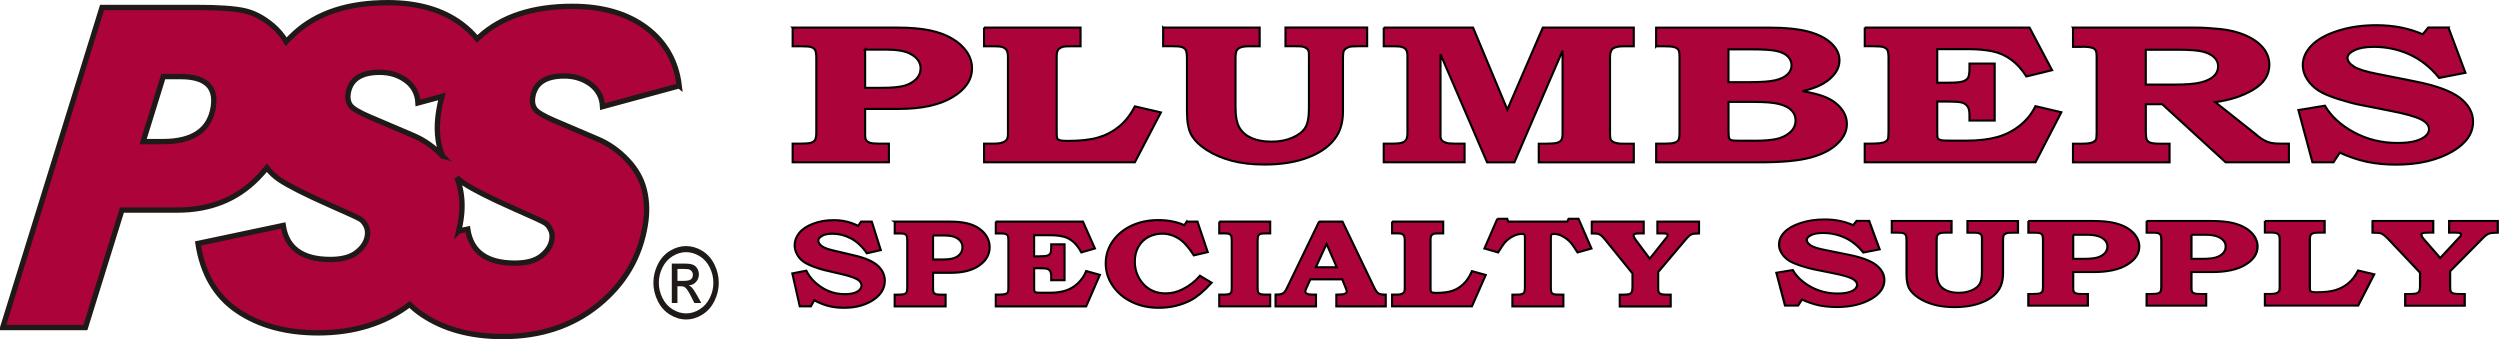 <?xml version="1.0" encoding="UTF-8" standalone="no"?>
<!-- Created with Inkscape (http://www.inkscape.org/) -->

<svg
   xmlns:dc="http://purl.org/dc/elements/1.1/"
   xmlns:cc="http://creativecommons.org/ns#"
   xmlns:rdf="http://www.w3.org/1999/02/22-rdf-syntax-ns#"
   xmlns:svg="http://www.w3.org/2000/svg"
   xmlns="http://www.w3.org/2000/svg"
   xmlns:sodipodi="http://sodipodi.sourceforge.net/DTD/sodipodi-0.dtd"
   xmlns:inkscape="http://www.inkscape.org/namespaces/inkscape"
   version="1.1"
   width="292.202"
   height="39.668"
   id="svg5342"
   inkscape:version="0.48.4 r9939"
   sodipodi:docname="logo.svg">
  <sodipodi:namedview
     pagecolor="#ffffff"
     bordercolor="#666666"
     borderopacity="1"
     objecttolerance="10"
     gridtolerance="10"
     guidetolerance="10"
     inkscape:pageopacity="0"
     inkscape:pageshadow="2"
     inkscape:window-width="1920"
     inkscape:window-height="1017"
     id="namedview37"
     showgrid="false"
     fit-margin-top="0"
     fit-margin-left="0"
     fit-margin-right="0"
     fit-margin-bottom="0"
     inkscape:zoom="2.3376346"
     inkscape:cx="178.98469"
     inkscape:cy="44.862607"
     inkscape:window-x="-8"
     inkscape:window-y="-8"
     inkscape:window-maximized="1"
     inkscape:current-layer="svg5342" />
  <defs
     id="defs5344" />
  <g
     id="g3014"
     transform="matrix(0.54,0,0,0.54,0.078,0.191)">
    <g
       id="layer1"
       transform="translate(-58.233,-567.435)">
      <g
         style="fill-rule:evenodd"
         id="g5277"
         transform="matrix(7.085,0,0,7.085,-505.733,724.674)">
        <path
           style="fill:#ad033b;fill-rule:nonzero;stroke:#000000;stroke-width:0.065;stroke-miterlimit:4;stroke-opacity:1;stroke-dasharray:none"
           id="path5279"
           d="m 103.794,-21.4 3.187,0 c 0.405,0 0.74,0.029 1.008,0.085 0.265,0.056 0.495,0.141 0.685,0.255 0.192,0.114 0.34,0.25 0.445,0.405 0.104,0.156 0.155,0.323 0.155,0.497 0,0.352 -0.198,0.647 -0.595,0.884 -0.396,0.239 -0.944,0.358 -1.641,0.358 l -1.029,0 0,0.77 c 0,0.096 0.01,0.157 0.031,0.182 0.024,0.037 0.065,0.065 0.118,0.083 0.054,0.017 0.143,0.027 0.27,0.027 l 0.307,0 0,0.569 -2.94,0 0,-0.569 0.203,0 c 0.179,0 0.297,-0.01 0.354,-0.027 0.058,-0.017 0.101,-0.045 0.125,-0.084 0.027,-0.038 0.041,-0.118 0.041,-0.238 l 0,-2.261 c 0,-0.126 -0.013,-0.209 -0.036,-0.25 -0.024,-0.04 -0.059,-0.069 -0.111,-0.088 -0.05,-0.018 -0.146,-0.027 -0.286,-0.027 l -0.29,0 0,-0.57 z m 2.215,0.672 0,1.168 0.514,0 c 0.315,0 0.545,-0.022 0.693,-0.066 0.146,-0.044 0.263,-0.112 0.354,-0.203 0.088,-0.092 0.134,-0.201 0.134,-0.326 0,-0.188 -0.107,-0.338 -0.321,-0.448 -0.159,-0.082 -0.394,-0.124 -0.705,-0.124 l -0.67,0 z"
           inkscape:connector-curvature="0" />
        <path
           style="fill:#ad033b;fill-rule:nonzero;stroke:#000000;stroke-width:0.065;stroke-miterlimit:4;stroke-opacity:1;stroke-dasharray:none"
           id="path5281"
           d="m 109.641,-21.4 2.949,0 0,0.57 -0.258,0 c -0.145,0 -0.235,0.004 -0.272,0.014 -0.069,0.02 -0.12,0.049 -0.152,0.091 -0.031,0.04 -0.047,0.105 -0.047,0.192 l 0,2.35 c 0,0.095 0.008,0.153 0.019,0.174 0.013,0.023 0.04,0.039 0.081,0.051 0.041,0.013 0.119,0.02 0.234,0.02 0.385,0 0.697,-0.035 0.931,-0.104 0.235,-0.068 0.448,-0.179 0.637,-0.332 0.189,-0.152 0.352,-0.359 0.486,-0.62 l 0.795,0.186 -0.795,1.522 -4.606,0 0,-0.569 0.29,0 c 0.119,0 0.207,-0.011 0.267,-0.033 0.061,-0.022 0.105,-0.051 0.133,-0.087 0.027,-0.036 0.04,-0.099 0.04,-0.19 l 0,-2.33 c 0,-0.098 -0.013,-0.168 -0.04,-0.211 -0.028,-0.044 -0.067,-0.076 -0.118,-0.095 -0.05,-0.02 -0.134,-0.029 -0.252,-0.029 l -0.321,0 0,-0.57 z"
           inkscape:connector-curvature="0" />
        <path
           style="fill:#ad033b;fill-rule:nonzero;stroke:#000000;stroke-width:0.065;stroke-miterlimit:4;stroke-opacity:1;stroke-dasharray:none"
           id="path5283"
           d="m 115.116,-21.4 2.946,0 0,0.57 -0.292,0 c -0.133,0 -0.226,0.01 -0.283,0.032 -0.056,0.021 -0.099,0.052 -0.123,0.092 -0.027,0.04 -0.04,0.123 -0.04,0.247 l 0,1.497 c 0,0.279 0.041,0.488 0.124,0.625 0.082,0.138 0.206,0.242 0.372,0.314 0.165,0.072 0.366,0.108 0.604,0.108 0.235,0 0.445,-0.039 0.63,-0.118 0.184,-0.079 0.317,-0.179 0.395,-0.3 0.079,-0.121 0.119,-0.32 0.119,-0.6 l 0,-1.651 c 0,-0.07 -0.013,-0.12 -0.038,-0.148 -0.034,-0.039 -0.081,-0.066 -0.138,-0.083 -0.04,-0.012 -0.143,-0.017 -0.307,-0.017 l -0.234,0 0,-0.57 2.495,0 0,0.57 -0.194,0 c -0.193,0 -0.313,0.007 -0.359,0.023 -0.069,0.024 -0.119,0.058 -0.15,0.103 -0.024,0.031 -0.036,0.112 -0.036,0.246 l 0,1.621 c 0,0.299 -0.064,0.549 -0.191,0.752 -0.175,0.276 -0.456,0.489 -0.841,0.642 -0.384,0.153 -0.84,0.228 -1.368,0.228 -0.372,0 -0.705,-0.038 -0.999,-0.116 -0.294,-0.079 -0.551,-0.189 -0.772,-0.333 -0.22,-0.145 -0.373,-0.298 -0.463,-0.459 -0.088,-0.161 -0.131,-0.4 -0.131,-0.714 l 0,-1.59 c 0,-0.146 -0.011,-0.239 -0.036,-0.282 -0.022,-0.042 -0.06,-0.073 -0.112,-0.092 -0.051,-0.02 -0.153,-0.029 -0.302,-0.029 l -0.278,0 0,-0.57 z"
           inkscape:connector-curvature="0" />
        <path
           style="fill:#ad033b;fill-rule:nonzero;stroke:#000000;stroke-width:0.065;stroke-miterlimit:4;stroke-opacity:1;stroke-dasharray:none"
           id="path5285"
           d="m 121.853,-21.4 2.729,0 1.047,2.504 1.084,-2.504 2.778,0 0,0.57 -0.299,0 c -0.16,0 -0.272,0.022 -0.335,0.068 -0.061,0.046 -0.092,0.134 -0.092,0.262 l 0,2.336 c 0,0.103 0.009,0.167 0.026,0.192 0.026,0.039 0.063,0.067 0.109,0.082 0.063,0.024 0.146,0.037 0.251,0.037 l 0.341,0 0,0.569 -2.903,0 0,-0.569 0.226,0 c 0.164,0 0.275,-0.01 0.332,-0.027 0.058,-0.017 0.1,-0.044 0.128,-0.081 0.027,-0.036 0.041,-0.104 0.041,-0.202 l 0,-2.531 -1.472,3.41 -0.834,0 -1.423,-3.3 0,2.5 c 0,0.058 0.015,0.102 0.046,0.133 0.029,0.031 0.074,0.055 0.13,0.072 0.056,0.016 0.146,0.025 0.27,0.025 l 0.289,0 0,0.569 -2.469,0 0,-0.569 0.242,0 c 0.153,0 0.258,-0.011 0.315,-0.029 0.056,-0.018 0.097,-0.048 0.125,-0.088 0.027,-0.04 0.042,-0.115 0.042,-0.222 l 0,-2.307 c 0,-0.106 -0.01,-0.175 -0.032,-0.206 -0.024,-0.044 -0.064,-0.076 -0.116,-0.095 -0.051,-0.02 -0.134,-0.029 -0.246,-0.029 l -0.33,0 0,-0.57 z"
           inkscape:connector-curvature="0" />
        <path
           style="fill:#ad033b;fill-rule:nonzero;stroke:#000000;stroke-width:0.065;stroke-miterlimit:4;stroke-opacity:1;stroke-dasharray:none"
           id="path5287"
           d="m 130.174,-20.829 0,-0.57 3.43,0 c 0.524,0 0.936,0.043 1.238,0.126 0.299,0.083 0.529,0.203 0.691,0.359 0.162,0.156 0.242,0.328 0.242,0.514 0,0.136 -0.041,0.265 -0.127,0.387 -0.086,0.121 -0.208,0.229 -0.368,0.323 -0.159,0.094 -0.371,0.17 -0.633,0.232 0.283,0.049 0.499,0.103 0.648,0.162 0.217,0.082 0.389,0.198 0.515,0.346 0.127,0.149 0.191,0.314 0.191,0.497 0,0.218 -0.097,0.419 -0.292,0.603 -0.192,0.185 -0.464,0.325 -0.818,0.42 -0.353,0.097 -0.87,0.145 -1.55,0.145 l -3.166,0 0,-0.569 0.239,0 c 0.157,0 0.265,-0.011 0.321,-0.029 0.056,-0.018 0.096,-0.045 0.119,-0.079 0.023,-0.035 0.035,-0.112 0.035,-0.231 l 0,-2.296 c 0,-0.122 -0.011,-0.2 -0.035,-0.233 -0.023,-0.033 -0.063,-0.06 -0.119,-0.079 -0.056,-0.02 -0.164,-0.029 -0.321,-0.029 l -0.239,0 z m 2.211,1.096 0.661,0 c 0.345,0 0.601,-0.019 0.767,-0.058 0.166,-0.039 0.292,-0.099 0.373,-0.179 0.084,-0.08 0.125,-0.172 0.125,-0.276 0,-0.109 -0.04,-0.201 -0.118,-0.277 -0.079,-0.077 -0.194,-0.132 -0.344,-0.163 -0.151,-0.034 -0.419,-0.05 -0.804,-0.05 l -0.661,0 0,1.003 z m 0,0.604 0,0.891 c 0.001,0.126 0.009,0.2 0.021,0.221 0.015,0.028 0.038,0.047 0.073,0.058 0.032,0.01 0.121,0.016 0.27,0.016 l 0.44,0 c 0.257,0 0.469,-0.016 0.639,-0.049 0.168,-0.032 0.311,-0.1 0.43,-0.201 0.118,-0.103 0.176,-0.226 0.176,-0.37 0,-0.122 -0.041,-0.224 -0.125,-0.309 -0.083,-0.085 -0.208,-0.149 -0.376,-0.193 -0.168,-0.043 -0.423,-0.065 -0.765,-0.065 l -0.783,0 z"
           inkscape:connector-curvature="0" />
        <path
           style="fill:#ad033b;fill-rule:nonzero;stroke:#000000;stroke-width:0.065;stroke-miterlimit:4;stroke-opacity:1;stroke-dasharray:none"
           id="path5289"
           d="m 136.548,-21.4 5.034,0 0.688,1.301 -0.784,0.191 c -0.133,-0.211 -0.289,-0.383 -0.465,-0.513 -0.178,-0.13 -0.373,-0.216 -0.587,-0.258 -0.216,-0.043 -0.466,-0.064 -0.751,-0.064 l -0.921,0 0,1.027 0.302,0 c 0.228,0 0.381,-0.01 0.462,-0.034 0.078,-0.022 0.136,-0.058 0.169,-0.106 0.036,-0.048 0.052,-0.144 0.052,-0.288 l 0,-0.156 0.77,0 0,1.74 -0.77,0 0,-0.176 c 0,-0.121 -0.021,-0.208 -0.063,-0.263 -0.041,-0.055 -0.098,-0.092 -0.171,-0.112 -0.072,-0.02 -0.231,-0.03 -0.48,-0.03 l -0.271,0 0,0.944 c 0,0.1 0.005,0.161 0.021,0.182 0.015,0.023 0.042,0.038 0.084,0.051 0.042,0.012 0.133,0.018 0.27,0.018 l 0.506,0 c 0.377,0 0.697,-0.038 0.957,-0.111 0.258,-0.073 0.49,-0.194 0.694,-0.358 0.203,-0.164 0.359,-0.359 0.469,-0.585 l 0.79,0.186 -0.79,1.528 -5.216,0 0,-0.569 0.151,0 c 0.202,0 0.338,-0.011 0.407,-0.031 0.069,-0.019 0.119,-0.053 0.147,-0.103 0.015,-0.03 0.022,-0.113 0.022,-0.25 l 0,-2.242 c 0,-0.121 -0.013,-0.201 -0.037,-0.238 -0.024,-0.038 -0.063,-0.065 -0.115,-0.085 -0.051,-0.018 -0.154,-0.027 -0.307,-0.027 l -0.267,0 0,-0.57 z"
           inkscape:connector-curvature="0" />
        <path
           style="fill:#ad033b;fill-rule:nonzero;stroke:#000000;stroke-width:0.065;stroke-miterlimit:4;stroke-opacity:1;stroke-dasharray:none"
           id="path5291"
           d="m 142.909,-21.4 3.719,0 c 0.239,0 0.503,0.016 0.785,0.044 0.284,0.03 0.541,0.095 0.771,0.194 0.229,0.1 0.405,0.228 0.533,0.38 0.127,0.154 0.19,0.327 0.19,0.52 0,0.312 -0.165,0.566 -0.491,0.759 -0.327,0.195 -0.714,0.32 -1.161,0.379 l 1.242,0.985 0.051,0.044 c 0.082,0.067 0.155,0.117 0.221,0.149 0.065,0.032 0.132,0.055 0.198,0.07 0.067,0.014 0.16,0.021 0.278,0.021 l 0.26,0 0,0.569 -1.933,0 -1.937,-1.773 -0.501,0 0,0.821 c 0,0.141 0.01,0.231 0.033,0.27 0.024,0.038 0.061,0.067 0.111,0.086 0.05,0.018 0.152,0.029 0.304,0.029 l 0.277,0 0,0.569 -2.95,0 0,-0.569 0.267,0 c 0.142,0 0.243,-0.011 0.302,-0.031 0.059,-0.021 0.104,-0.051 0.132,-0.092 0.014,-0.024 0.022,-0.098 0.022,-0.222 l 0,-2.316 c 0,-0.091 -0.01,-0.155 -0.032,-0.194 -0.023,-0.038 -0.056,-0.063 -0.107,-0.075 -0.069,-0.022 -0.147,-0.032 -0.237,-0.032 l -0.121,0.003 -0.225,0 0,-0.587 z m 2.224,0.676 0,1.065 0.894,0 c 0.352,0 0.616,-0.022 0.79,-0.066 0.174,-0.044 0.306,-0.108 0.393,-0.19 0.088,-0.083 0.133,-0.183 0.133,-0.301 0,-0.109 -0.041,-0.201 -0.124,-0.279 -0.081,-0.078 -0.199,-0.135 -0.35,-0.173 -0.151,-0.037 -0.398,-0.056 -0.742,-0.056 l -0.994,0 z"
           inkscape:connector-curvature="0" />
        <path
           style="fill:#ad033b;fill-rule:nonzero;stroke:#000000;stroke-width:0.065;stroke-miterlimit:4;stroke-opacity:1;stroke-dasharray:none"
           id="path5293"
           d="m 154.38,-21.4 0.518,1.381 -0.804,0.156 c -0.267,-0.329 -0.572,-0.568 -0.913,-0.721 -0.339,-0.152 -0.701,-0.228 -1.084,-0.228 -0.248,0 -0.445,0.034 -0.586,0.104 -0.143,0.069 -0.215,0.145 -0.215,0.229 0,0.097 0.065,0.187 0.196,0.27 0.127,0.082 0.359,0.155 0.699,0.22 l 1.159,0.231 c 0.643,0.126 1.101,0.293 1.376,0.501 0.271,0.21 0.405,0.454 0.405,0.734 0,0.356 -0.207,0.657 -0.621,0.902 -0.464,0.272 -1.042,0.407 -1.73,0.407 -0.32,0 -0.614,-0.029 -0.882,-0.084 -0.268,-0.057 -0.547,-0.15 -0.839,-0.282 l -0.191,0.295 -0.644,0 -0.428,-1.596 0.809,-0.133 c 0.191,0.324 0.487,0.596 0.889,0.813 0.403,0.217 0.844,0.326 1.325,0.326 0.216,0 0.396,-0.018 0.54,-0.057 0.141,-0.038 0.249,-0.089 0.321,-0.156 0.073,-0.066 0.107,-0.136 0.107,-0.207 0,-0.118 -0.082,-0.219 -0.251,-0.303 -0.169,-0.085 -0.467,-0.168 -0.89,-0.251 l -1.008,-0.2 c -0.152,-0.03 -0.359,-0.085 -0.62,-0.167 -0.261,-0.083 -0.462,-0.167 -0.601,-0.256 -0.141,-0.089 -0.257,-0.202 -0.348,-0.34 -0.093,-0.14 -0.139,-0.285 -0.139,-0.438 0,-0.219 0.088,-0.42 0.266,-0.604 0.178,-0.184 0.444,-0.333 0.801,-0.447 0.355,-0.115 0.749,-0.172 1.182,-0.172 0.523,0 0.994,0.093 1.414,0.277 l 0.17,-0.207 0.619,0 z"
           inkscape:connector-curvature="0" />
      </g>
      <g
         style="fill-rule:evenodd"
         id="g5295"
         transform="matrix(4.457,0,0,4.457,-507.901,707.172)">
        <g
           style="fill-rule:evenodd;stroke:#000000;stroke-width:0.076;stroke-miterlimit:4;stroke-opacity:1;stroke-dasharray:none"
           id="g5297"
           transform="matrix(1.34,0,0,1.388,87.409,-48.629)">
          <path
             style="fill:#ad033b;fill-rule:nonzero;stroke:#000000;stroke-width:0.076;stroke-miterlimit:4;stroke-opacity:1;stroke-dasharray:none"
             id="path5299"
             d="m 61.133,20.145 0.325,0.995 -0.505,0.112 c -0.168,-0.237 -0.359,-0.409 -0.574,-0.52 -0.213,-0.109 -0.44,-0.165 -0.681,-0.165 -0.156,0 -0.28,0.024 -0.368,0.075 -0.09,0.05 -0.135,0.104 -0.135,0.165 0,0.07 0.041,0.134 0.123,0.194 0.08,0.059 0.226,0.112 0.439,0.158 l 0.728,0.166 c 0.404,0.09 0.692,0.211 0.864,0.361 0.17,0.151 0.255,0.327 0.255,0.529 0,0.256 -0.13,0.473 -0.39,0.65 -0.292,0.196 -0.655,0.293 -1.087,0.293 -0.201,0 -0.386,-0.021 -0.554,-0.06 -0.169,-0.041 -0.344,-0.108 -0.527,-0.203 l -0.12,0.212 -0.405,0 -0.269,-1.15 0.508,-0.095 c 0.12,0.234 0.306,0.429 0.558,0.586 0.253,0.156 0.53,0.235 0.832,0.235 0.136,0 0.249,-0.013 0.339,-0.041 0.088,-0.027 0.157,-0.064 0.202,-0.112 0.046,-0.048 0.068,-0.098 0.068,-0.149 0,-0.085 -0.051,-0.158 -0.157,-0.219 -0.106,-0.061 -0.293,-0.121 -0.559,-0.181 L 59.41,21.839 c -0.096,-0.021 -0.226,-0.061 -0.39,-0.12 -0.164,-0.06 -0.29,-0.12 -0.378,-0.184 -0.088,-0.064 -0.161,-0.146 -0.218,-0.245 -0.059,-0.101 -0.088,-0.205 -0.088,-0.315 0,-0.158 0.055,-0.303 0.167,-0.435 0.112,-0.133 0.279,-0.24 0.503,-0.322 0.223,-0.083 0.471,-0.124 0.742,-0.124 0.329,0 0.624,0.067 0.889,0.2 l 0.107,-0.149 0.389,0 z"
             inkscape:connector-curvature="0" />
          <path
             style="fill:#ad033b;fill-rule:nonzero;stroke:#000000;stroke-width:0.076;stroke-miterlimit:4;stroke-opacity:1;stroke-dasharray:none"
             id="path5301"
             d="m 61.961,20.145 2.002,0 c 0.255,0 0.465,0.021 0.633,0.061 0.166,0.04 0.311,0.102 0.431,0.183 0.12,0.082 0.214,0.18 0.28,0.292 0.065,0.112 0.097,0.233 0.097,0.358 0,0.254 -0.124,0.466 -0.374,0.637 -0.249,0.172 -0.593,0.258 -1.031,0.258 l -0.647,0 0,0.555 c 0,0.069 0.006,0.113 0.019,0.131 0.015,0.027 0.041,0.047 0.074,0.06 0.034,0.013 0.09,0.02 0.17,0.02 l 0.193,0 0,0.41 -1.847,0 0,-0.41 0.128,0 c 0.112,0 0.186,-0.007 0.223,-0.02 0.036,-0.013 0.063,-0.033 0.079,-0.06 0.017,-0.028 0.026,-0.085 0.026,-0.172 l 0,-1.629 c 0,-0.091 -0.008,-0.151 -0.022,-0.18 -0.015,-0.029 -0.037,-0.05 -0.07,-0.063 -0.031,-0.013 -0.092,-0.019 -0.18,-0.019 l -0.182,0 0,-0.411 z m 1.391,0.484 0,0.841 0.323,0 c 0.198,0 0.342,-0.016 0.435,-0.048 0.092,-0.032 0.166,-0.08 0.223,-0.146 0.055,-0.066 0.084,-0.145 0.084,-0.235 0,-0.136 -0.068,-0.244 -0.202,-0.323 -0.1,-0.059 -0.247,-0.089 -0.443,-0.089 l -0.421,0 z"
             inkscape:connector-curvature="0" />
          <path
             style="fill:#ad033b;fill-rule:nonzero;stroke:#000000;stroke-width:0.076;stroke-miterlimit:4;stroke-opacity:1;stroke-dasharray:none"
             id="path5303"
             d="m 65.623,20.145 3.163,0 0.432,0.937 -0.492,0.138 c -0.084,-0.152 -0.182,-0.276 -0.292,-0.369 -0.112,-0.094 -0.235,-0.156 -0.369,-0.186 -0.136,-0.031 -0.292,-0.046 -0.472,-0.046 l -0.578,0 0,0.74 0.19,0 c 0.143,0 0.239,-0.007 0.29,-0.025 0.049,-0.016 0.085,-0.041 0.106,-0.076 0.022,-0.035 0.033,-0.104 0.033,-0.207 l 0,-0.112 0.484,0 0,1.253 -0.484,0 0,-0.127 c 0,-0.087 -0.013,-0.15 -0.039,-0.19 -0.026,-0.04 -0.062,-0.067 -0.108,-0.08 -0.045,-0.014 -0.145,-0.021 -0.301,-0.021 l -0.17,0 0,0.68 c 0,0.072 0.004,0.116 0.013,0.131 0.01,0.016 0.026,0.028 0.053,0.036 0.026,0.009 0.084,0.013 0.17,0.013 l 0.318,0 c 0.237,0 0.438,-0.027 0.601,-0.08 0.162,-0.053 0.308,-0.14 0.436,-0.258 0.128,-0.118 0.226,-0.259 0.295,-0.422 l 0.496,0.134 -0.496,1.101 -3.277,0 0,-0.41 0.095,0 c 0.127,0 0.212,-0.008 0.256,-0.022 0.043,-0.014 0.075,-0.038 0.092,-0.074 0.01,-0.021 0.014,-0.082 0.014,-0.18 l 0,-1.615 c 0,-0.087 -0.008,-0.145 -0.023,-0.171 -0.015,-0.027 -0.039,-0.047 -0.072,-0.061 -0.032,-0.013 -0.097,-0.019 -0.193,-0.019 l -0.168,0 0,-0.411 z"
             inkscape:connector-curvature="0" />
          <path
             style="fill:#ad033b;fill-rule:nonzero;stroke:#000000;stroke-width:0.076;stroke-miterlimit:4;stroke-opacity:1;stroke-dasharray:none"
             id="path5305"
             d="m 72.55,20.145 0.386,0 0.371,1.065 -0.505,0.114 c -0.168,-0.254 -0.326,-0.434 -0.475,-0.54 -0.206,-0.146 -0.43,-0.219 -0.671,-0.219 -0.176,0 -0.341,0.038 -0.494,0.114 -0.153,0.077 -0.274,0.189 -0.363,0.338 -0.09,0.149 -0.134,0.323 -0.134,0.523 0,0.305 0.103,0.567 0.308,0.787 0.206,0.219 0.475,0.329 0.808,0.329 0.212,0 0.416,-0.047 0.611,-0.143 0.245,-0.117 0.455,-0.275 0.634,-0.474 l 0.421,0.244 c -0.274,0.292 -0.525,0.495 -0.75,0.609 -0.349,0.177 -0.739,0.266 -1.169,0.266 -0.356,0 -0.68,-0.067 -0.968,-0.201 -0.289,-0.133 -0.519,-0.32 -0.692,-0.561 -0.172,-0.241 -0.258,-0.505 -0.258,-0.789 0,-0.284 0.084,-0.542 0.251,-0.775 0.168,-0.234 0.396,-0.415 0.684,-0.545 0.289,-0.13 0.611,-0.195 0.966,-0.195 0.36,0 0.676,0.06 0.947,0.178 l 0.09,-0.128 z"
             inkscape:connector-curvature="0" />
          <path
             style="fill:#ad033b;fill-rule:nonzero;stroke:#000000;stroke-width:0.076;stroke-miterlimit:4;stroke-opacity:1;stroke-dasharray:none"
             id="path5307"
             d="m 73.724,20.145 1.847,0 0,0.411 -0.168,0 c -0.098,0 -0.163,0.006 -0.194,0.019 -0.032,0.014 -0.055,0.035 -0.071,0.063 -0.016,0.03 -0.023,0.085 -0.023,0.167 l 0,1.64 c 0,0.089 0.006,0.146 0.019,0.172 0.012,0.025 0.035,0.044 0.065,0.055 0.039,0.018 0.095,0.026 0.171,0.026 l 0.201,0 0,0.41 -1.847,0 0,-0.41 0.149,0 c 0.107,0 0.178,-0.007 0.21,-0.018 0.033,-0.013 0.057,-0.031 0.071,-0.057 0.016,-0.027 0.023,-0.079 0.023,-0.157 l 0,-1.646 c 0,-0.092 -0.007,-0.153 -0.023,-0.182 -0.014,-0.029 -0.041,-0.051 -0.077,-0.067 -0.025,-0.011 -0.087,-0.016 -0.184,-0.016 l -0.169,0 0,-0.411 z"
             inkscape:connector-curvature="0" />
          <path
             style="fill:#ad033b;fill-rule:nonzero;stroke:#000000;stroke-width:0.076;stroke-miterlimit:4;stroke-opacity:1;stroke-dasharray:none"
             id="path5309"
             d="m 77.342,20.145 0.85,0 1.139,2.288 c 0.061,0.122 0.116,0.197 0.164,0.225 0.048,0.028 0.137,0.042 0.264,0.041 l 0,0.41 -1.792,0 0,-0.41 0.108,-0.003 c 0.099,0 0.17,-0.011 0.21,-0.031 0.039,-0.021 0.059,-0.046 0.059,-0.075 0,-0.026 -0.016,-0.078 -0.051,-0.158 l -0.112,-0.27 -1.154,0 -0.141,0.299 c -0.029,0.064 -0.044,0.106 -0.044,0.126 0,0.023 0.011,0.043 0.032,0.062 0.02,0.019 0.055,0.032 0.102,0.041 0.03,0.006 0.116,0.009 0.255,0.009 l 0,0.41 -1.467,0 0,-0.41 c 0.094,0 0.163,-0.007 0.206,-0.02 0.043,-0.013 0.079,-0.032 0.107,-0.058 0.029,-0.025 0.059,-0.072 0.094,-0.142 l 1.171,-2.335 z m -0.117,1.596 0.758,0 -0.369,-0.816 -0.389,0.816 z"
             inkscape:connector-curvature="0" />
          <path
             style="fill:#ad033b;fill-rule:nonzero;stroke:#000000;stroke-width:0.076;stroke-miterlimit:4;stroke-opacity:1;stroke-dasharray:none"
             id="path5311"
             d="m 79.988,20.145 1.853,0 0,0.411 -0.162,0 c -0.091,0 -0.148,0.003 -0.171,0.01 -0.043,0.014 -0.075,0.035 -0.096,0.065 -0.019,0.029 -0.03,0.075 -0.03,0.138 l 0,1.693 c 0,0.068 0.005,0.111 0.012,0.126 0.008,0.016 0.025,0.028 0.051,0.037 0.026,0.009 0.075,0.014 0.147,0.014 0.242,0 0.438,-0.025 0.585,-0.075 0.148,-0.049 0.281,-0.129 0.4,-0.239 0.119,-0.109 0.221,-0.259 0.305,-0.447 l 0.5,0.134 -0.5,1.096 -2.894,0 0,-0.41 0.182,0 c 0.075,0 0.13,-0.008 0.168,-0.024 0.039,-0.016 0.066,-0.036 0.084,-0.063 0.017,-0.026 0.025,-0.072 0.025,-0.137 l 0,-1.679 c 0,-0.07 -0.008,-0.121 -0.025,-0.152 -0.018,-0.031 -0.042,-0.055 -0.074,-0.068 -0.031,-0.014 -0.084,-0.021 -0.158,-0.021 l -0.202,0 0,-0.411 z"
             inkscape:connector-curvature="0" />
          <path
             style="fill:#ad033b;fill-rule:nonzero;stroke:#000000;stroke-width:0.076;stroke-miterlimit:4;stroke-opacity:1;stroke-dasharray:none"
             id="path5313"
             d="m 83.802,20.045 0.358,0 0.038,0.1 2.139,0 0.047,-0.1 0.361,0 0.469,1.039 -0.505,0.138 c -0.112,-0.172 -0.193,-0.285 -0.241,-0.337 -0.096,-0.104 -0.207,-0.185 -0.333,-0.244 -0.093,-0.046 -0.187,-0.068 -0.279,-0.068 -0.043,0 -0.074,0.008 -0.09,0.025 -0.017,0.016 -0.024,0.053 -0.024,0.111 l 0,1.705 c 0,0.101 0.004,0.164 0.013,0.189 0.01,0.025 0.025,0.046 0.047,0.06 0.021,0.015 0.052,0.025 0.09,0.029 0.038,0.005 0.139,0.008 0.304,0.008 l 0,0.41 -1.848,0 0,-0.41 0.112,0 c 0.123,0 0.201,-0.007 0.236,-0.018 0.035,-0.013 0.06,-0.033 0.079,-0.064 0.018,-0.03 0.027,-0.094 0.027,-0.19 l 0,-1.743 c 0,-0.049 -0.008,-0.08 -0.023,-0.094 -0.014,-0.012 -0.045,-0.019 -0.091,-0.019 -0.095,0 -0.2,0.028 -0.316,0.083 -0.116,0.055 -0.218,0.133 -0.309,0.233 -0.036,0.04 -0.113,0.151 -0.231,0.334 l -0.497,-0.138 0.468,-1.039 z"
             inkscape:connector-curvature="0" />
          <path
             style="fill:#ad033b;fill-rule:nonzero;stroke:#000000;stroke-width:0.076;stroke-miterlimit:4;stroke-opacity:1;stroke-dasharray:none"
             id="path5315"
             d="m 87.225,20.145 1.883,0 0,0.411 -0.141,0 c -0.1,0 -0.162,0.006 -0.187,0.017 -0.026,0.013 -0.038,0.032 -0.038,0.059 0,0.037 0.029,0.092 0.086,0.165 l 0.498,0.644 0.553,-0.672 c 0.049,-0.058 0.076,-0.09 0.082,-0.097 0.007,-0.016 0.011,-0.031 0.011,-0.047 0,-0.024 -0.011,-0.041 -0.032,-0.053 -0.02,-0.011 -0.069,-0.016 -0.145,-0.016 l -0.193,0 0,-0.411 1.51,0 0,0.411 c -0.131,6.32e-4 -0.224,0.013 -0.278,0.035 -0.054,0.023 -0.117,0.078 -0.192,0.164 l -1.01,1.152 0,0.529 c 0,0.094 0.007,0.154 0.023,0.182 0.015,0.028 0.041,0.048 0.079,0.062 0.037,0.013 0.109,0.021 0.218,0.021 l 0.134,0 0,0.41 -1.848,0 0,-0.41 0.1,0 c 0.131,0 0.214,-0.008 0.25,-0.021 0.037,-0.013 0.064,-0.036 0.083,-0.068 0.018,-0.032 0.029,-0.096 0.029,-0.192 l 0,-0.464 -1.008,-1.2 c -0.08,-0.094 -0.149,-0.152 -0.21,-0.176 -0.043,-0.016 -0.129,-0.023 -0.258,-0.023 l 0,-0.411 z"
             inkscape:connector-curvature="0" />
        </g>
      </g>
      <g
         style="fill-rule:evenodd"
         id="g5333"
         transform="matrix(5.843,0,0,5.843,9.478,498.959)">
        <path
           style="fill:#ad033b;fill-opacity:1;fill-rule:evenodd;stroke:#1f1a17;stroke-width:0.198"
           id="path5335"
           d="M 33.48,14.838 30.641,15.609 C 30.621,15.256 30.471,14.98 30.195,14.775 29.918,14.574 29.594,14.473 29.222,14.473 c -0.694,0 -1.085,0.261 -1.169,0.78 -0.027,0.169 -0.004,0.314 0.078,0.436 0.078,0.121 0.328,0.273 0.754,0.451 l 1.571,0.67 c 0.41,0.172 0.776,0.43 1.098,0.768 0.32,0.338 0.533,0.709 0.631,1.112 0.101,0.403 0.113,0.833 0.04,1.29 -0.193,1.198 -0.774,2.188 -1.737,2.971 -0.964,0.783 -2.146,1.174 -3.543,1.174 -1.196,0 -2.195,-0.273 -2.997,-0.818 -0.164,-0.111 -0.316,-0.234 -0.453,-0.369 -0.934,0.701 -2.064,1.051 -3.386,1.051 -1.196,0 -2.195,-0.273 -2.997,-0.818 -0.802,-0.542 -1.288,-1.376 -1.459,-2.493 l 3.158,-0.667 c 0.126,0.839 0.708,1.26 1.745,1.26 0.433,0 0.762,-0.089 0.983,-0.267 0.221,-0.175 0.351,-0.376 0.388,-0.602 0.023,-0.145 0.007,-0.273 -0.052,-0.382 -0.056,-0.11 -0.122,-0.19 -0.201,-0.24 -0.076,-0.05 -0.45,-0.222 -1.118,-0.516 -0.904,-0.4 -1.534,-0.718 -1.885,-0.952 -0.176,-0.117 -0.332,-0.263 -0.466,-0.438 -0.11,0.136 -0.228,0.268 -0.353,0.395 -0.77,0.78 -1.758,1.171 -2.959,1.171 l -2.057,0 -1.353,4.352 -3.063,0 3.68,-11.857 3.488,0 c 0.819,0 1.409,0.039 1.771,0.119 0.362,0.077 0.718,0.264 1.071,0.563 0.193,0.165 0.357,0.361 0.491,0.587 0.103,-0.11 0.211,-0.218 0.326,-0.322 0.829,-0.75 1.975,-1.124 3.435,-1.124 1.112,0 2.026,0.261 2.735,0.789 0.222,0.166 0.414,0.35 0.578,0.553 l 0.089,-0.082 c 0.829,-0.75 1.975,-1.124 3.435,-1.124 1.112,0 2.025,0.261 2.735,0.789 0.707,0.528 1.119,1.245 1.228,2.156 z m -19.859,2.066 0.729,0 c 1.109,0 1.732,-0.424 1.869,-1.269 0.123,-0.759 -0.281,-1.139 -1.21,-1.139 l -0.642,0 -0.746,2.408 z m 11.692,3.312 0.333,-0.07 c 0.126,0.839 0.707,1.26 1.745,1.26 0.433,0 0.762,-0.089 0.983,-0.267 0.221,-0.175 0.351,-0.376 0.388,-0.602 0.023,-0.145 0.007,-0.273 -0.052,-0.382 -0.056,-0.11 -0.122,-0.19 -0.202,-0.24 -0.076,-0.051 -0.45,-0.222 -1.118,-0.516 -0.905,-0.4 -1.535,-0.718 -1.885,-0.952 -0.093,-0.062 -0.181,-0.131 -0.262,-0.209 0.043,0.103 0.078,0.208 0.104,0.316 0.101,0.403 0.114,0.833 0.04,1.29 -0.02,0.126 -0.046,0.251 -0.075,0.373 z m -0.596,-2.774 -0.017,-0.042 c -0.187,-0.463 -0.228,-1.008 -0.127,-1.634 0.03,-0.183 0.068,-0.36 0.116,-0.534 l -0.885,0.24 c -0.02,-0.353 -0.17,-0.629 -0.446,-0.833 -0.276,-0.202 -0.6,-0.302 -0.973,-0.302 -0.694,0 -1.085,0.261 -1.169,0.78 -0.027,0.169 -0.004,0.314 0.078,0.436 0.078,0.121 0.328,0.273 0.754,0.451 l 1.571,0.67 c 0.411,0.172 0.776,0.43 1.099,0.768 l 3.64e-4,3.65e-4 z"
           inkscape:connector-curvature="0" />
        <path
           style="fill:#1f1a17;fill-rule:nonzero"
           id="path5337"
           d="m 33.736,20.774 c 0.203,0 0.401,0.058 0.595,0.175 0.193,0.117 0.344,0.285 0.452,0.503 0.108,0.218 0.162,0.445 0.162,0.682 0,0.234 -0.053,0.459 -0.16,0.675 -0.106,0.216 -0.256,0.384 -0.447,0.504 -0.192,0.12 -0.393,0.18 -0.602,0.18 -0.21,0 -0.411,-0.06 -0.603,-0.18 -0.192,-0.119 -0.342,-0.287 -0.449,-0.504 -0.107,-0.216 -0.161,-0.441 -0.161,-0.675 0,-0.237 0.054,-0.464 0.163,-0.682 0.108,-0.218 0.26,-0.386 0.453,-0.503 0.193,-0.117 0.392,-0.175 0.595,-0.175 z m 0,0.225 c -0.17,0 -0.336,0.049 -0.497,0.147 -0.161,0.098 -0.287,0.238 -0.378,0.419 -0.091,0.182 -0.136,0.371 -0.136,0.569 0,0.196 0.045,0.383 0.134,0.563 0.089,0.18 0.214,0.32 0.375,0.42 0.161,0.1 0.328,0.151 0.502,0.151 0.174,0 0.342,-0.05 0.502,-0.151 0.16,-0.1 0.285,-0.24 0.374,-0.42 0.089,-0.18 0.133,-0.367 0.133,-0.563 0,-0.197 -0.045,-0.387 -0.135,-0.569 -0.09,-0.181 -0.216,-0.322 -0.378,-0.419 -0.162,-0.098 -0.327,-0.147 -0.496,-0.147 z m -0.531,1.886 0,-1.462 0.447,0 c 0.153,0 0.264,0.013 0.332,0.04 0.068,0.027 0.123,0.074 0.164,0.141 0.04,0.068 0.061,0.139 0.061,0.215 0,0.107 -0.034,0.2 -0.102,0.279 -0.068,0.079 -0.158,0.124 -0.271,0.133 0.046,0.022 0.083,0.047 0.111,0.077 0.053,0.058 0.117,0.154 0.193,0.29 l 0.159,0.286 -0.257,0 -0.116,-0.231 c -0.091,-0.181 -0.164,-0.295 -0.22,-0.34 -0.038,-0.034 -0.095,-0.05 -0.169,-0.05 l -0.123,0 0,0.621 -0.21,0 z m 0.21,-0.823 0.255,0 c 0.122,0 0.205,-0.021 0.249,-0.061 0.045,-0.041 0.067,-0.095 0.067,-0.162 0,-0.043 -0.011,-0.082 -0.032,-0.116 -0.021,-0.034 -0.051,-0.06 -0.089,-0.076 -0.038,-0.017 -0.108,-0.025 -0.211,-0.025 l -0.239,0 0,0.442 z"
           inkscape:connector-curvature="0" />
      </g>
      <g
         style="fill-rule:evenodd"
         id="g5317"
         transform="matrix(4.457,0,0,4.457,-445.647,672.356)">
        <g
           style="fill-rule:evenodd;stroke:#000000;stroke-width:0.07;stroke-miterlimit:4;stroke-opacity:1;stroke-dasharray:none"
           id="g5319"
           transform="matrix(1.564,0,0,1.388,108.141,-46.77)">
          <path
             style="fill:#ad033b;fill-rule:nonzero;stroke:#000000;stroke-width:0.07;stroke-miterlimit:4;stroke-opacity:1;stroke-dasharray:none"
             id="path5321"
             d="m 61.159,24.409 0.325,0.995 -0.505,0.112 c -0.168,-0.237 -0.359,-0.409 -0.574,-0.52 -0.213,-0.109 -0.44,-0.165 -0.681,-0.165 -0.156,0 -0.28,0.024 -0.368,0.075 -0.09,0.05 -0.135,0.104 -0.135,0.165 0,0.07 0.041,0.134 0.123,0.194 0.08,0.059 0.226,0.112 0.439,0.158 l 0.728,0.166 c 0.404,0.09 0.692,0.211 0.864,0.361 0.17,0.151 0.255,0.327 0.255,0.529 0,0.256 -0.13,0.473 -0.39,0.65 -0.292,0.196 -0.655,0.293 -1.087,0.293 -0.201,0 -0.386,-0.021 -0.554,-0.06 -0.169,-0.041 -0.344,-0.108 -0.527,-0.203 l -0.12,0.212 -0.405,0 -0.269,-1.15 0.508,-0.095 c 0.12,0.234 0.306,0.429 0.558,0.586 0.253,0.156 0.53,0.235 0.832,0.235 0.136,0 0.249,-0.013 0.339,-0.041 0.088,-0.027 0.157,-0.064 0.202,-0.112 0.046,-0.048 0.068,-0.098 0.068,-0.149 0,-0.085 -0.051,-0.158 -0.157,-0.219 -0.106,-0.061 -0.293,-0.121 -0.559,-0.181 l -0.633,-0.144 c -0.096,-0.021 -0.226,-0.061 -0.39,-0.12 -0.164,-0.06 -0.29,-0.12 -0.378,-0.184 -0.088,-0.064 -0.161,-0.146 -0.218,-0.245 -0.059,-0.101 -0.088,-0.205 -0.088,-0.315 0,-0.158 0.055,-0.303 0.167,-0.435 0.112,-0.133 0.279,-0.24 0.503,-0.322 0.223,-0.083 0.471,-0.124 0.742,-0.124 0.329,0 0.624,0.067 0.889,0.2 l 0.107,-0.149 0.389,0 z"
             inkscape:connector-curvature="0" />
          <path
             style="fill:#ad033b;fill-rule:nonzero;stroke:#000000;stroke-width:0.07;stroke-miterlimit:4;stroke-opacity:1;stroke-dasharray:none"
             id="path5323"
             d="m 61.865,24.409 1.851,0 0,0.411 -0.183,0 c -0.084,0 -0.142,0.007 -0.178,0.023 -0.035,0.015 -0.062,0.038 -0.077,0.067 -0.017,0.029 -0.025,0.089 -0.025,0.178 l 0,1.079 c 0,0.201 0.026,0.351 0.078,0.451 0.051,0.099 0.129,0.175 0.234,0.226 0.104,0.052 0.23,0.078 0.379,0.078 0.148,0 0.28,-0.028 0.396,-0.085 0.116,-0.057 0.199,-0.129 0.248,-0.216 0.05,-0.087 0.075,-0.231 0.075,-0.432 l 0,-1.189 c 0,-0.05 -0.008,-0.086 -0.024,-0.107 -0.022,-0.028 -0.051,-0.048 -0.087,-0.06 -0.025,-0.009 -0.09,-0.012 -0.193,-0.012 l -0.147,0 0,-0.411 1.567,0 0,0.411 -0.122,0 c -0.121,0 -0.197,0.005 -0.226,0.016 -0.043,0.017 -0.075,0.042 -0.094,0.074 -0.015,0.022 -0.023,0.08 -0.023,0.177 l 0,1.168 c 0,0.216 -0.04,0.396 -0.12,0.542 -0.11,0.199 -0.287,0.352 -0.529,0.462 -0.241,0.11 -0.528,0.165 -0.86,0.165 -0.234,0 -0.443,-0.028 -0.627,-0.084 -0.185,-0.057 -0.346,-0.136 -0.485,-0.24 -0.138,-0.104 -0.235,-0.215 -0.291,-0.33 -0.055,-0.116 -0.082,-0.288 -0.082,-0.515 l 0,-1.145 c 0,-0.105 -0.007,-0.172 -0.022,-0.203 -0.014,-0.03 -0.038,-0.053 -0.071,-0.067 -0.032,-0.014 -0.096,-0.021 -0.19,-0.021 l -0.174,0 0,-0.411 z"
             inkscape:connector-curvature="0" />
          <path
             style="fill:#ad033b;fill-rule:nonzero;stroke:#000000;stroke-width:0.07;stroke-miterlimit:4;stroke-opacity:1;stroke-dasharray:none"
             id="path5325"
             d="m 66.102,24.409 2.002,0 c 0.255,0 0.465,0.021 0.633,0.061 0.166,0.04 0.311,0.102 0.431,0.183 0.12,0.082 0.214,0.18 0.28,0.292 0.065,0.112 0.097,0.233 0.097,0.358 0,0.254 -0.124,0.466 -0.374,0.637 -0.249,0.172 -0.593,0.258 -1.031,0.258 l -0.647,0 0,0.555 c 0,0.069 0.006,0.113 0.019,0.131 0.015,0.027 0.041,0.047 0.074,0.06 0.034,0.013 0.09,0.02 0.17,0.02 l 0.193,0 0,0.41 -1.847,0 0,-0.41 0.128,0 c 0.112,0 0.186,-0.007 0.223,-0.02 0.036,-0.013 0.063,-0.033 0.079,-0.06 0.017,-0.028 0.026,-0.085 0.026,-0.172 l 0,-1.629 c 0,-0.091 -0.008,-0.151 -0.022,-0.18 -0.015,-0.029 -0.037,-0.05 -0.07,-0.063 -0.031,-0.013 -0.092,-0.019 -0.18,-0.019 l -0.182,0 0,-0.411 z m 1.391,0.484 0,0.841 0.323,0 c 0.198,0 0.342,-0.016 0.435,-0.048 0.092,-0.032 0.166,-0.08 0.223,-0.146 0.055,-0.066 0.084,-0.145 0.084,-0.235 0,-0.136 -0.068,-0.244 -0.202,-0.323 -0.1,-0.059 -0.247,-0.089 -0.443,-0.089 l -0.421,0 z"
             inkscape:connector-curvature="0" />
          <path
             style="fill:#ad033b;fill-rule:nonzero;stroke:#000000;stroke-width:0.07;stroke-miterlimit:4;stroke-opacity:1;stroke-dasharray:none"
             id="path5327"
             d="m 69.775,24.409 2.002,0 c 0.255,0 0.465,0.021 0.633,0.061 0.166,0.04 0.311,0.102 0.431,0.183 0.12,0.082 0.214,0.18 0.28,0.292 0.065,0.112 0.097,0.233 0.097,0.358 0,0.254 -0.124,0.466 -0.374,0.637 -0.249,0.172 -0.593,0.258 -1.031,0.258 l -0.647,0 0,0.555 c 0,0.069 0.006,0.113 0.019,0.131 0.015,0.027 0.041,0.047 0.074,0.06 0.034,0.013 0.09,0.02 0.17,0.02 l 0.193,0 0,0.41 -1.847,0 0,-0.41 0.128,0 c 0.112,0 0.186,-0.007 0.223,-0.02 0.036,-0.013 0.063,-0.033 0.079,-0.06 0.017,-0.028 0.026,-0.085 0.026,-0.172 l 0,-1.629 c 0,-0.091 -0.008,-0.151 -0.022,-0.18 -0.015,-0.029 -0.037,-0.05 -0.07,-0.063 -0.031,-0.013 -0.092,-0.019 -0.18,-0.019 l -0.182,0 0,-0.411 z m 1.391,0.484 0,0.841 0.323,0 c 0.198,0 0.342,-0.016 0.435,-0.048 0.092,-0.032 0.166,-0.08 0.223,-0.146 0.055,-0.066 0.084,-0.145 0.084,-0.235 0,-0.136 -0.068,-0.244 -0.202,-0.323 -0.1,-0.059 -0.247,-0.089 -0.443,-0.089 l -0.421,0 z"
             inkscape:connector-curvature="0" />
          <path
             style="fill:#ad033b;fill-rule:nonzero;stroke:#000000;stroke-width:0.07;stroke-miterlimit:4;stroke-opacity:1;stroke-dasharray:none"
             id="path5329"
             d="m 73.448,24.409 1.853,0 0,0.411 -0.162,0 c -0.091,0 -0.148,0.003 -0.171,0.01 -0.043,0.014 -0.076,0.035 -0.096,0.065 -0.019,0.029 -0.03,0.075 -0.03,0.138 l 0,1.693 c 0,0.068 0.005,0.111 0.012,0.126 0.008,0.016 0.025,0.028 0.051,0.037 0.026,0.009 0.075,0.014 0.147,0.014 0.242,0 0.438,-0.025 0.585,-0.075 0.148,-0.049 0.281,-0.129 0.4,-0.239 0.119,-0.109 0.221,-0.259 0.305,-0.447 l 0.5,0.134 -0.5,1.096 -2.894,0 0,-0.41 0.182,0 c 0.075,0 0.13,-0.008 0.168,-0.024 0.039,-0.016 0.066,-0.036 0.084,-0.063 0.017,-0.026 0.025,-0.072 0.025,-0.137 l 0,-1.679 c 0,-0.07 -0.008,-0.121 -0.025,-0.152 -0.018,-0.031 -0.042,-0.055 -0.074,-0.068 -0.031,-0.014 -0.084,-0.021 -0.158,-0.021 l -0.202,0 0,-0.411 z"
             inkscape:connector-curvature="0" />
          <path
             style="fill:#ad033b;fill-rule:nonzero;stroke:#000000;stroke-width:0.07;stroke-miterlimit:4;stroke-opacity:1;stroke-dasharray:none"
             id="path5331"
             d="m 76.79,24.409 1.883,0 0,0.411 -0.141,0 c -0.1,0 -0.162,0.006 -0.187,0.017 -0.026,0.013 -0.038,0.032 -0.038,0.059 0,0.037 0.029,0.092 0.086,0.165 l 0.498,0.644 0.553,-0.672 c 0.049,-0.058 0.076,-0.09 0.082,-0.097 0.007,-0.016 0.011,-0.031 0.011,-0.047 0,-0.024 -0.01,-0.041 -0.032,-0.053 -0.02,-0.011 -0.069,-0.016 -0.145,-0.016 l -0.193,0 0,-0.411 1.51,0 0,0.411 c -0.131,6.33e-4 -0.224,0.013 -0.278,0.035 -0.054,0.023 -0.117,0.078 -0.192,0.164 l -1.01,1.152 0,0.529 c 0,0.094 0.007,0.154 0.023,0.182 0.014,0.028 0.041,0.048 0.079,0.062 0.037,0.013 0.109,0.021 0.218,0.021 l 0.134,0 0,0.41 -1.848,0 0,-0.41 0.1,0 c 0.131,0 0.214,-0.008 0.25,-0.021 0.037,-0.013 0.064,-0.036 0.083,-0.068 0.018,-0.032 0.029,-0.096 0.029,-0.192 l 0,-0.464 -1.008,-1.2 c -0.08,-0.094 -0.149,-0.152 -0.21,-0.176 -0.043,-0.016 -0.129,-0.023 -0.258,-0.023 l 0,-0.411 z"
             inkscape:connector-curvature="0" />
        </g>
      </g>
    </g>
  </g>
</svg>
